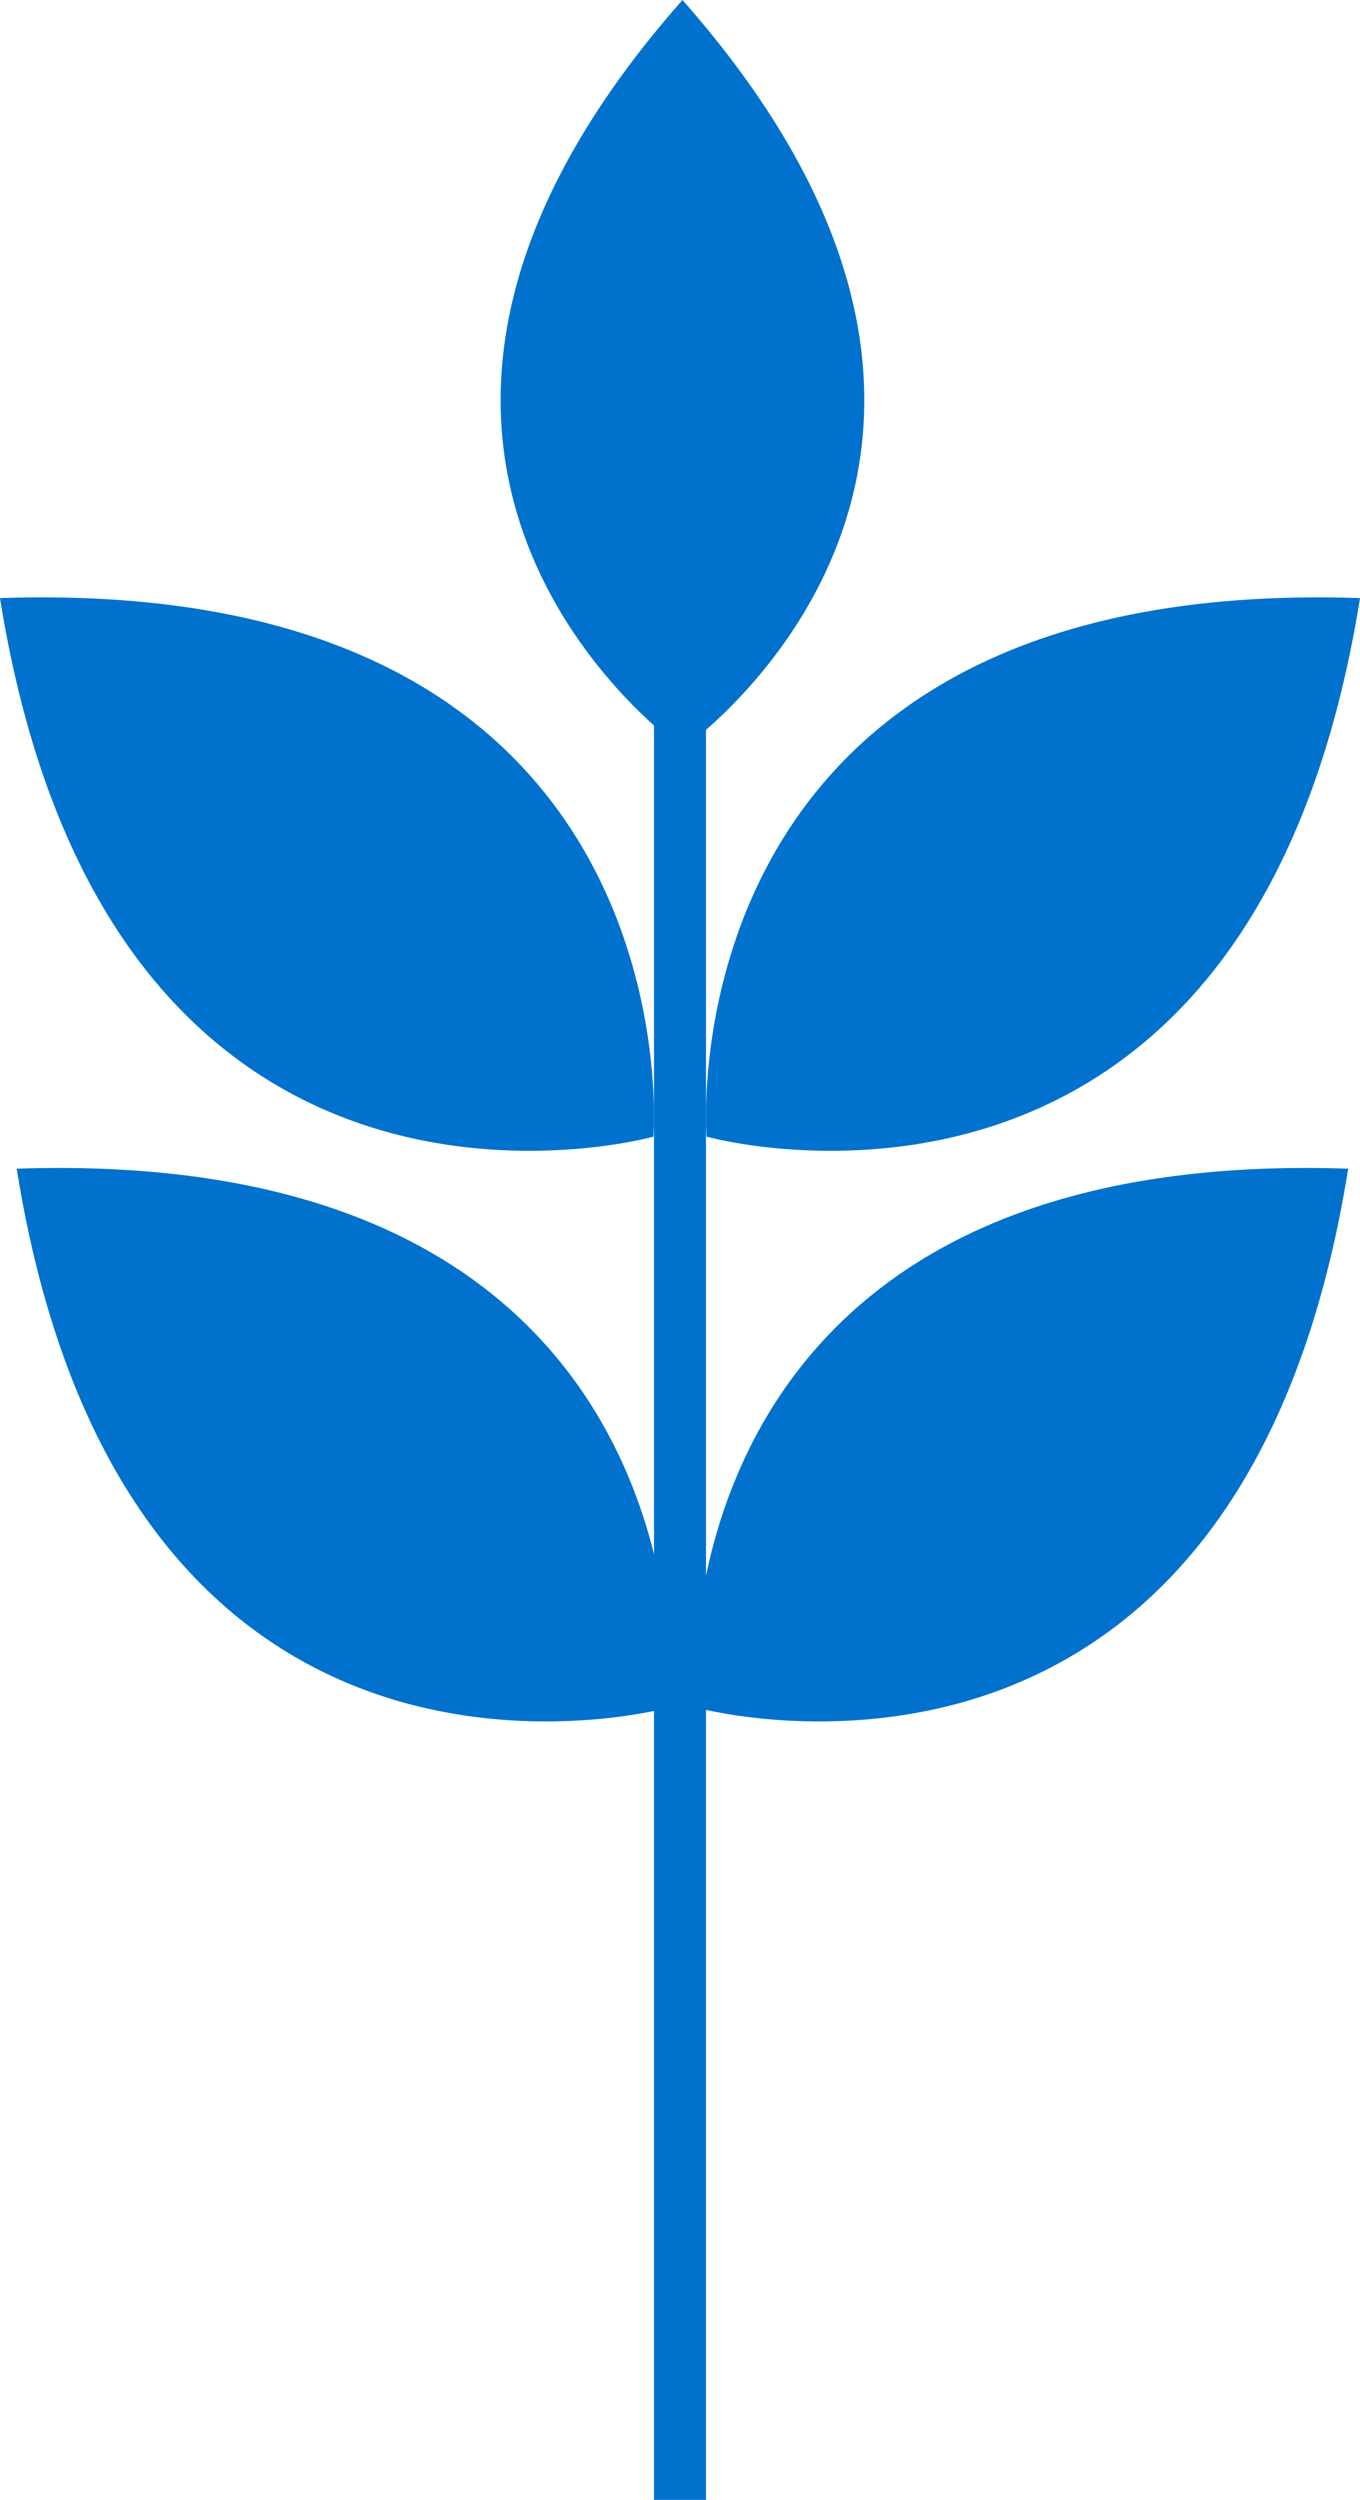 <?xml version="1.0" encoding="UTF-8"?>
<svg id="Calque_2" data-name="Calque 2" xmlns="http://www.w3.org/2000/svg" viewBox="0 0 267.15 491">
  <defs>
    <style>
      .cls-1 {
        fill: #0072ce;
      }
    </style>
  </defs>
  <g id="Calque_1-2" data-name="Calque 1">
    <g>
      <path class="cls-1" d="M128.35,223.25S137.24,112.84,0,117.47c21.67,135.6,128.35,105.78,128.35,105.78Z"/>
      <path class="cls-1" d="M138.8,223.25s106.68,29.82,128.35-105.78c-137.24-4.63-128.35,105.78-128.35,105.78Z"/>
      <path class="cls-1" d="M138.68,309.52v-166.16c15.87-13.88,63.69-65.95-4.62-143.36-66.98,75.9-22.32,127.43-5.59,142.5v162.76c-8.03-32.33-35.19-78.76-125.19-75.72,19.46,121.78,107.45,110.14,125.19,106.51v154.95h10.21v-155.16c15.18,3.33,106.3,17.91,126.15-106.3-94.04-3.18-119.46,47.66-126.15,79.98Z"/>
    </g>
  </g>
</svg>